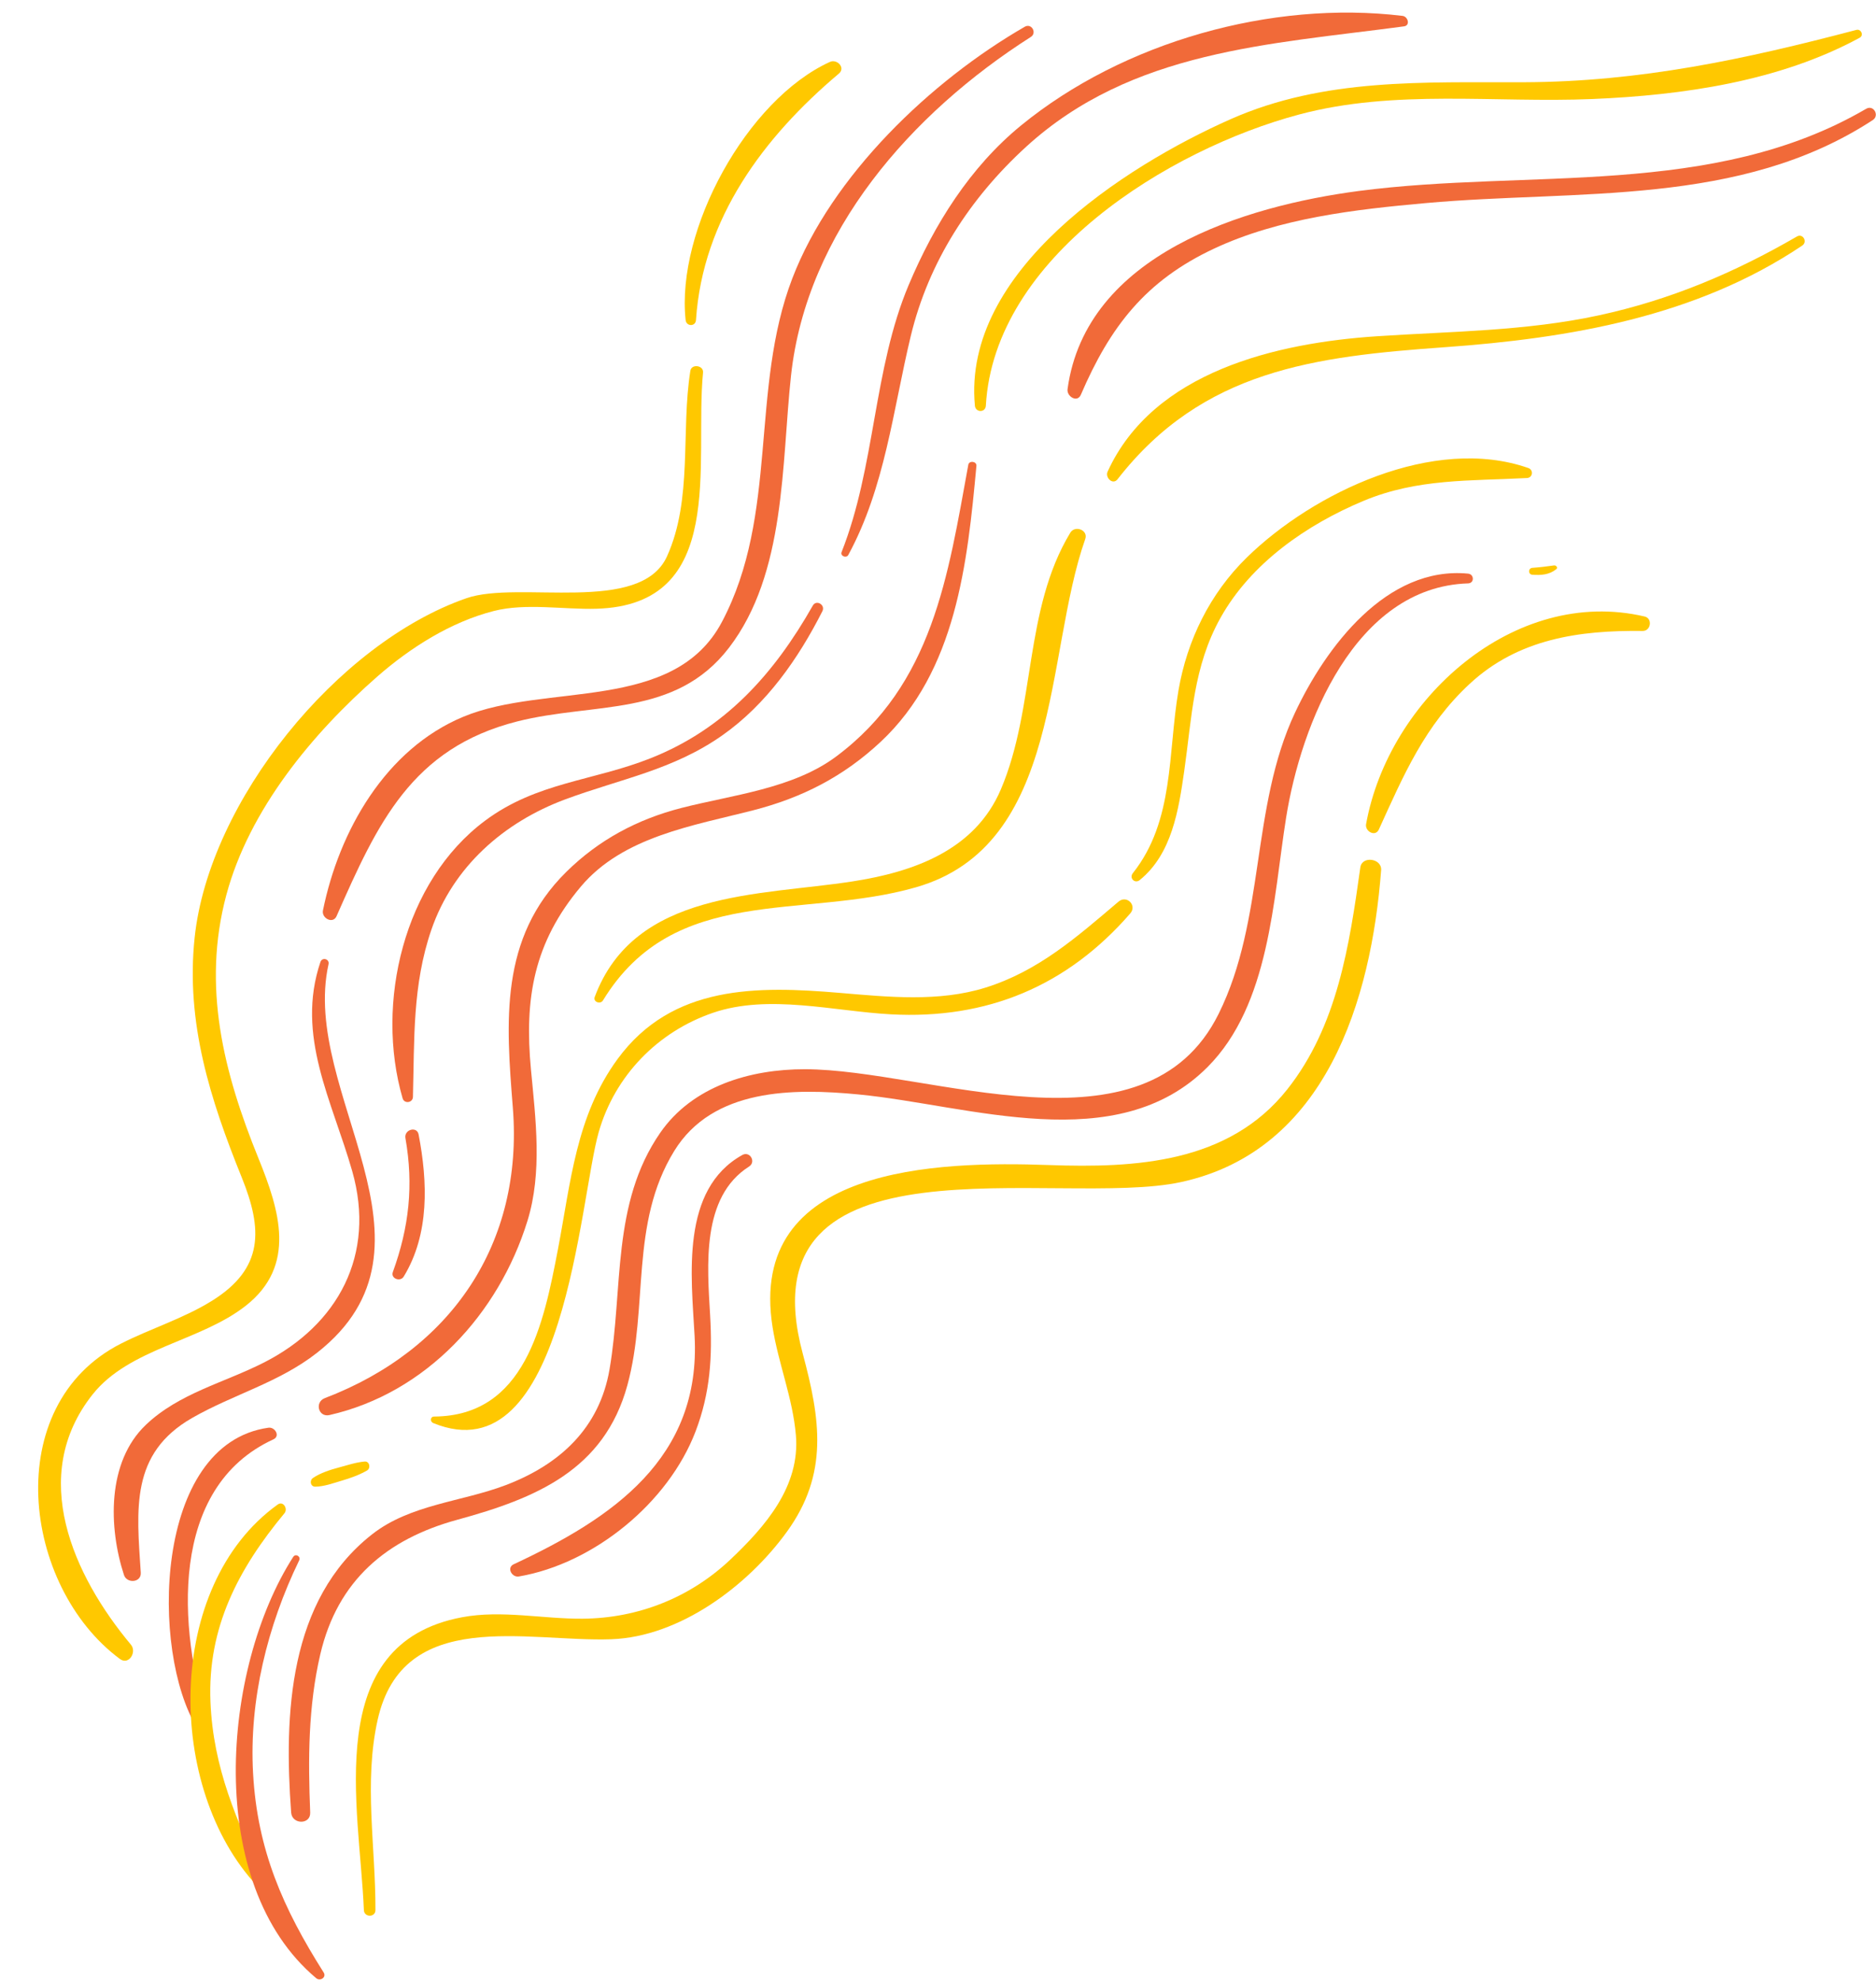 <?xml version="1.0" encoding="UTF-8" standalone="no"?><svg xmlns="http://www.w3.org/2000/svg" xmlns:xlink="http://www.w3.org/1999/xlink" fill="#000000" height="503.7" preserveAspectRatio="xMidYMid meet" version="1" viewBox="-9.7 -3.2 476.9 503.7" width="476.9" zoomAndPan="magnify"><defs><clipPath id="a"><path d="M 261 24 L 467.16 24 L 467.16 99 L 261 99 Z M 261 24"/></clipPath></defs><g><g id="change1_1"><path d="M 165.797 91.059 C 163.355 106.453 166.426 123.746 159.859 138.238 C 153.105 153.152 122.176 144.254 108.871 148.879 C 75.992 160.312 43.441 200.508 39.781 235.141 C 37.492 256.785 43.738 276.309 51.746 296.109 C 57.07 309.27 57.434 319.223 44.211 327.469 C 36.977 331.98 28.609 334.527 21.031 338.383 C -9.734 354.027 -4.078 400.117 20.789 418.547 C 23.043 420.215 25.148 416.785 23.59 414.918 C 8.93 397.363 -2.598 372.035 13.824 351.312 C 23.184 339.5 41.242 337.836 52.812 328.719 C 65.719 318.555 61.422 304.586 55.992 291.238 C 47.156 269.492 41.586 247.598 47.848 224.281 C 53.668 202.605 69.691 183.27 86.219 168.789 C 94.629 161.422 104.949 154.898 115.844 152.121 C 123.984 150.047 133.574 151.793 141.906 151.555 C 175.281 150.613 166.797 114.602 169.02 91.496 C 169.199 89.66 166.086 89.234 165.797 91.059" fill="#ffc800"/></g><g id="change1_2"><path d="M 85.742 482.387 C 85.797 466.293 82.754 449.977 86.289 434.066 C 92.707 405.172 124.305 414.289 145.695 413.527 C 163.16 412.902 180.402 399.898 190.301 386.254 C 201.02 371.477 198.852 357.594 194.355 340.863 C 178.895 283.359 259.344 304.078 290.551 297.301 C 327.418 289.289 338.898 250.91 341.398 218.012 C 341.629 215.008 336.535 214.293 336.113 217.297 C 333.34 237.086 330.297 257.641 317.516 273.766 C 302.652 292.512 278.922 293.758 256.992 292.977 C 228.547 291.965 180.207 293.215 186.691 334.152 C 188.168 343.469 191.816 352.176 192.625 361.648 C 193.738 374.672 184.832 384.879 175.992 393.246 C 165.719 402.977 152.484 408.184 138.445 408.305 C 128.324 408.391 117.855 406.047 107.789 407.93 C 71.852 414.648 81.746 456.27 82.801 482.387 C 82.879 484.27 85.734 484.285 85.742 482.387" fill="#ffc800"/></g><g id="change2_2"><path d="M 250.82 3.594 C 226.93 17.355 201.746 41.391 191.711 67.586 C 180.902 95.801 188.297 127.527 173.824 154.898 C 161.574 178.074 129.098 170.27 108.074 179.016 C 88.285 187.25 76.496 208.059 72.398 228.254 C 71.996 230.23 74.941 231.777 75.852 229.711 C 86.227 206.195 94.914 187.023 121.766 180.207 C 141.332 175.242 161.93 179.289 175.605 161.484 C 190.137 142.566 188.957 114.66 191.387 92.277 C 195.363 55.633 222.027 25.52 252.344 6.195 C 253.977 5.156 252.516 2.617 250.82 3.594" fill="#f16a39"/></g><g id="change2_3"><path d="M 71.754 241.355 C 65.43 260.141 74.742 276.633 79.848 294.559 C 85.887 315.777 76.25 333.57 57.445 343.156 C 47.266 348.344 35.84 350.957 27.363 359.035 C 17.434 368.504 17.895 385.168 21.812 397.184 C 22.543 399.426 26.25 399.156 26.086 396.605 C 25.039 380.477 23.348 366.301 39.168 357.254 C 49.656 351.254 61.215 348.289 70.879 340.715 C 105.82 313.332 66.516 274.68 73.816 241.922 C 74.117 240.574 72.191 240.051 71.754 241.355" fill="#f16a39"/></g><g id="change2_4"><path d="M 363.512 142.629 C 342.777 140.629 327.328 161.316 319.492 178.008 C 308.184 202.102 312.004 230.457 300.105 254.508 C 281.477 292.176 226.52 268.645 194.887 268.617 C 181.035 268.605 166.359 272.875 158.125 284.789 C 145.691 302.785 148.77 324.449 145.25 344.918 C 142.68 359.871 132.586 369.141 118.797 374.371 C 107.605 378.617 94.605 379.227 84.867 386.871 C 63.578 403.582 62.492 432.777 64.312 457.578 C 64.535 460.66 69.285 460.723 69.156 457.578 C 68.605 444.07 68.637 430.605 71.719 417.371 C 76.094 398.586 88.578 388.062 106.551 383.152 C 126.578 377.684 143.902 370.496 149.789 348.941 C 155.227 329.023 150.348 307.898 161.676 289.43 C 171.508 273.395 192.043 273.438 208.539 275.027 C 236.754 277.742 274.152 291.316 297.312 268.023 C 313.09 252.152 313.945 225.395 317.234 204.719 C 321.016 180.926 334.723 146.004 363.512 145.109 C 365.137 145.059 365.078 142.781 363.512 142.629" fill="#f16a39"/></g><g id="change2_5"><path d="M 58.543 359.75 C 29.215 363.863 28.605 416.852 40.332 435.934 C 41.23 437.395 43.703 436.453 43.156 434.742 C 35.594 410.98 33.098 374.977 59.793 362.715 C 61.621 361.879 60.191 359.52 58.543 359.75" fill="#f16a39"/></g><g id="change1_3"><path d="M 60.898 379.277 C 32.043 399.996 32.48 451.469 55.621 476.191 C 56.629 477.266 58.102 475.906 57.543 474.711 C 50.504 459.777 44.504 446.285 43.801 429.484 C 43.008 410.551 50.914 395.602 62.609 381.496 C 63.559 380.352 62.293 378.277 60.898 379.277" fill="#ffc800"/></g><g id="change1_4"><path d="M 70.453 374.738 C 72.742 374.707 74.996 373.848 77.18 373.211 C 79.32 372.586 81.684 371.746 83.613 370.621 C 84.609 370.043 84.25 368.234 83 368.348 C 80.711 368.555 78.484 369.32 76.27 369.91 C 74.145 370.477 71.676 371.285 69.855 372.535 C 68.926 373.172 69.207 374.758 70.453 374.738" fill="#ffc800"/></g><g id="change1_5"><path d="M 100.426 358.566 C 133.871 372.262 137.57 301.703 142.512 284.559 C 146.648 270.191 157.551 259.059 171.555 254.27 C 185.691 249.438 202.246 253.875 216.766 254.66 C 241.117 255.984 261.512 247.566 277.621 229.016 C 279.422 226.941 276.707 224.25 274.629 226.02 C 264.082 234.98 254.293 243.652 240.848 247.863 C 228.973 251.586 216.023 250.246 203.848 249.215 C 182.824 247.434 161.191 247.09 147.316 265.996 C 136.711 280.449 135.395 297.371 132.125 314.449 C 128.488 333.445 123.754 356.766 100.652 356.914 C 99.637 356.922 99.594 358.223 100.426 358.566" fill="#ffc800"/></g><g id="change2_6"><path d="M 236.453 114.961 C 231.293 143.168 227.434 170.805 202.855 189.125 C 191.844 197.328 176.438 198.883 163.492 202.207 C 152.277 205.09 142.504 210.32 134.262 218.449 C 117.191 235.289 118.945 256.617 120.672 278.445 C 123.391 312.906 105.047 339.926 72.879 352.227 C 70.227 353.238 71.215 357.184 74.066 356.531 C 98.625 350.934 117.047 330.848 124.371 307.219 C 128.215 294.84 126.461 281.289 125.27 268.645 C 123.578 250.629 125.973 236.418 137.977 222.164 C 148.691 209.445 166.598 206.695 181.781 202.789 C 194.258 199.582 204.742 194.199 214.164 185.395 C 233.391 167.43 236.234 139.887 238.516 115.238 C 238.625 114.062 236.664 113.801 236.453 114.961" fill="#f16a39"/></g><g id="change1_6"><path d="M 240.914 99.941 C 243.027 62.148 287.375 34.777 320.504 25.922 C 344.859 19.406 370.309 23.012 395.141 21.973 C 418.078 21.012 442.684 17.48 463.062 6.387 C 464.16 5.789 463.402 4.09 462.223 4.398 C 433.824 11.879 407.242 17.602 377.664 17.707 C 352.262 17.801 326.938 16.547 303.082 27.121 C 276.094 39.09 234.898 65.719 238.129 99.941 C 238.297 101.711 240.812 101.754 240.914 99.941" fill="#ffc800"/></g><g id="change1_7"><path d="M 143.578 251.133 C 161.754 221.359 194.129 230.66 223.102 222.379 C 260.379 211.719 255.816 163.191 266.184 133.824 C 266.988 131.543 263.57 130.262 262.383 132.223 C 250.523 151.816 253.613 176.594 244.734 197.465 C 238.098 213.059 222.387 218.496 206.934 220.887 C 183.195 224.559 151.598 223.137 141.484 250.25 C 141.016 251.504 142.922 252.207 143.578 251.133" fill="#ffc800"/></g><g id="change1_8"><path d="M 280.035 220.527 C 288.203 213.906 289.918 202.734 291.332 192.891 C 293.312 179.105 293.613 166.316 300.562 153.867 C 308.34 139.926 322.539 130.137 336.957 124.117 C 350.633 118.406 364.105 119.09 378.469 118.324 C 379.957 118.246 380.203 116.262 378.812 115.777 C 354.816 107.402 324.211 121.957 307.258 138.52 C 297.891 147.676 292.07 159.539 289.879 172.336 C 287.156 188.23 288.871 205.453 278.281 218.773 C 277.285 220.027 278.781 221.543 280.035 220.527" fill="#ffc800"/></g><g id="change1_9"><path d="M 167.227 78.16 C 168.934 52.332 184.469 31.59 203.559 15.504 C 205.324 14.02 203.078 11.711 201.27 12.539 C 180.098 22.203 162.133 55.27 164.594 78.16 C 164.77 79.832 167.113 79.879 167.227 78.16" fill="#ffc800"/></g><g id="change2_7"><path d="M 196.922 150.754 C 187.055 168.145 174.625 182.043 155.734 189.543 C 141.066 195.363 126.789 195.625 113.637 205.414 C 92.891 220.848 85.641 251.895 92.648 276.016 C 93.074 277.477 95.234 277.168 95.273 275.66 C 95.66 261.07 95.125 247.223 99.953 233.176 C 105.461 217.148 118.375 205.828 133.949 200.031 C 148.059 194.781 161.395 192.574 173.988 183.691 C 185.18 175.801 193.25 164.23 199.359 152.18 C 200.18 150.562 197.824 149.156 196.922 150.754" fill="#f16a39"/></g><g id="change2_8"><path d="M 93.363 286.129 C 95.473 298.117 94.297 308.785 90.164 320.18 C 89.566 321.836 92.059 322.758 92.922 321.344 C 99.52 310.527 99.023 297.234 96.715 285.207 C 96.289 283 92.98 283.949 93.363 286.129" fill="#f16a39"/></g><g id="change2_9"><path d="M 64.832 392.598 C 46.695 420.898 42.113 475.754 70.695 499.703 C 71.688 500.535 73.355 499.473 72.582 498.246 C 62.285 481.961 55.723 467.191 54.633 447.594 C 53.598 429.016 58.277 410.133 66.348 393.484 C 66.84 392.473 65.449 391.637 64.832 392.598" fill="#f16a39"/></g><g id="change2_10"><path d="M 179.008 290.418 C 163.262 299.184 166.035 321.137 166.871 336.348 C 168.586 367.57 145.887 382.797 120.887 394.465 C 119.016 395.34 120.438 397.871 122.195 397.57 C 141.254 394.312 160.184 378.844 167.109 360.723 C 170.879 350.863 171.422 341.633 170.824 331.219 C 170.105 318.629 168.504 301.121 180.723 293.352 C 182.566 292.18 180.93 289.348 179.008 290.418" fill="#f16a39"/></g><g clip-path="url(#a)" id="change2_1"><path d="M 464.707 24.453 C 425.695 47.246 378.855 39.672 335.688 45.355 C 306.695 49.176 266.348 61.418 261.684 95.727 C 261.43 97.59 264.156 99.266 265.066 97.152 C 272.496 79.859 281.5 68.164 298.902 60.016 C 315.527 52.23 334.77 50.043 352.828 48.422 C 391.34 44.965 432.602 49.422 466.383 27.32 C 468.164 26.156 466.57 23.363 464.707 24.453" fill="#f16a39"/></g><g id="change1_10"><path d="M 340.816 207.68 C 347.16 193.758 352.457 181.27 363.93 170.625 C 376.258 159.188 391.785 157 407.887 157.199 C 409.98 157.227 410.457 154.012 408.383 153.527 C 375.191 145.75 343.277 174.66 337.574 206.312 C 337.242 208.152 339.926 209.633 340.816 207.68" fill="#ffc800"/></g><g id="change2_11"><path d="M 205.949 137.879 C 215.289 120.672 217.309 101.031 221.82 82.25 C 226.363 63.359 236.859 47.199 251.09 34.172 C 277.984 9.547 313.152 8.086 347.219 3.5 C 348.863 3.281 348.227 1.004 346.855 0.84 C 313.551 -3.188 275.859 7.465 249.93 28.637 C 236.879 39.289 227.781 53.879 221.305 69.234 C 212.262 90.691 212.871 115.32 204.242 137.156 C 203.848 138.152 205.453 138.793 205.949 137.879" fill="#f16a39"/></g><g id="change1_11"><path d="M 447.105 56.918 C 431.117 66.184 414.781 73.078 396.691 76.977 C 378.066 80.992 359.23 81.027 340.336 82.281 C 314.914 83.961 283.516 91.203 271.867 116.695 C 271.172 118.219 273.184 120.184 274.387 118.641 C 296.043 90.84 324.461 87.438 357.605 85.066 C 389.336 82.801 421.578 77.301 448.453 59.223 C 449.871 58.273 448.609 56.047 447.105 56.918" fill="#ffc800"/></g><g id="change1_12"><path d="M 379.855 142.914 C 382.082 143.059 384.129 142.934 385.922 141.496 C 386.426 141.09 385.852 140.469 385.363 140.539 C 383.523 140.801 381.715 141.023 379.855 141.156 C 378.727 141.238 378.723 142.84 379.855 142.914" fill="#ffc800"/></g></g></svg>